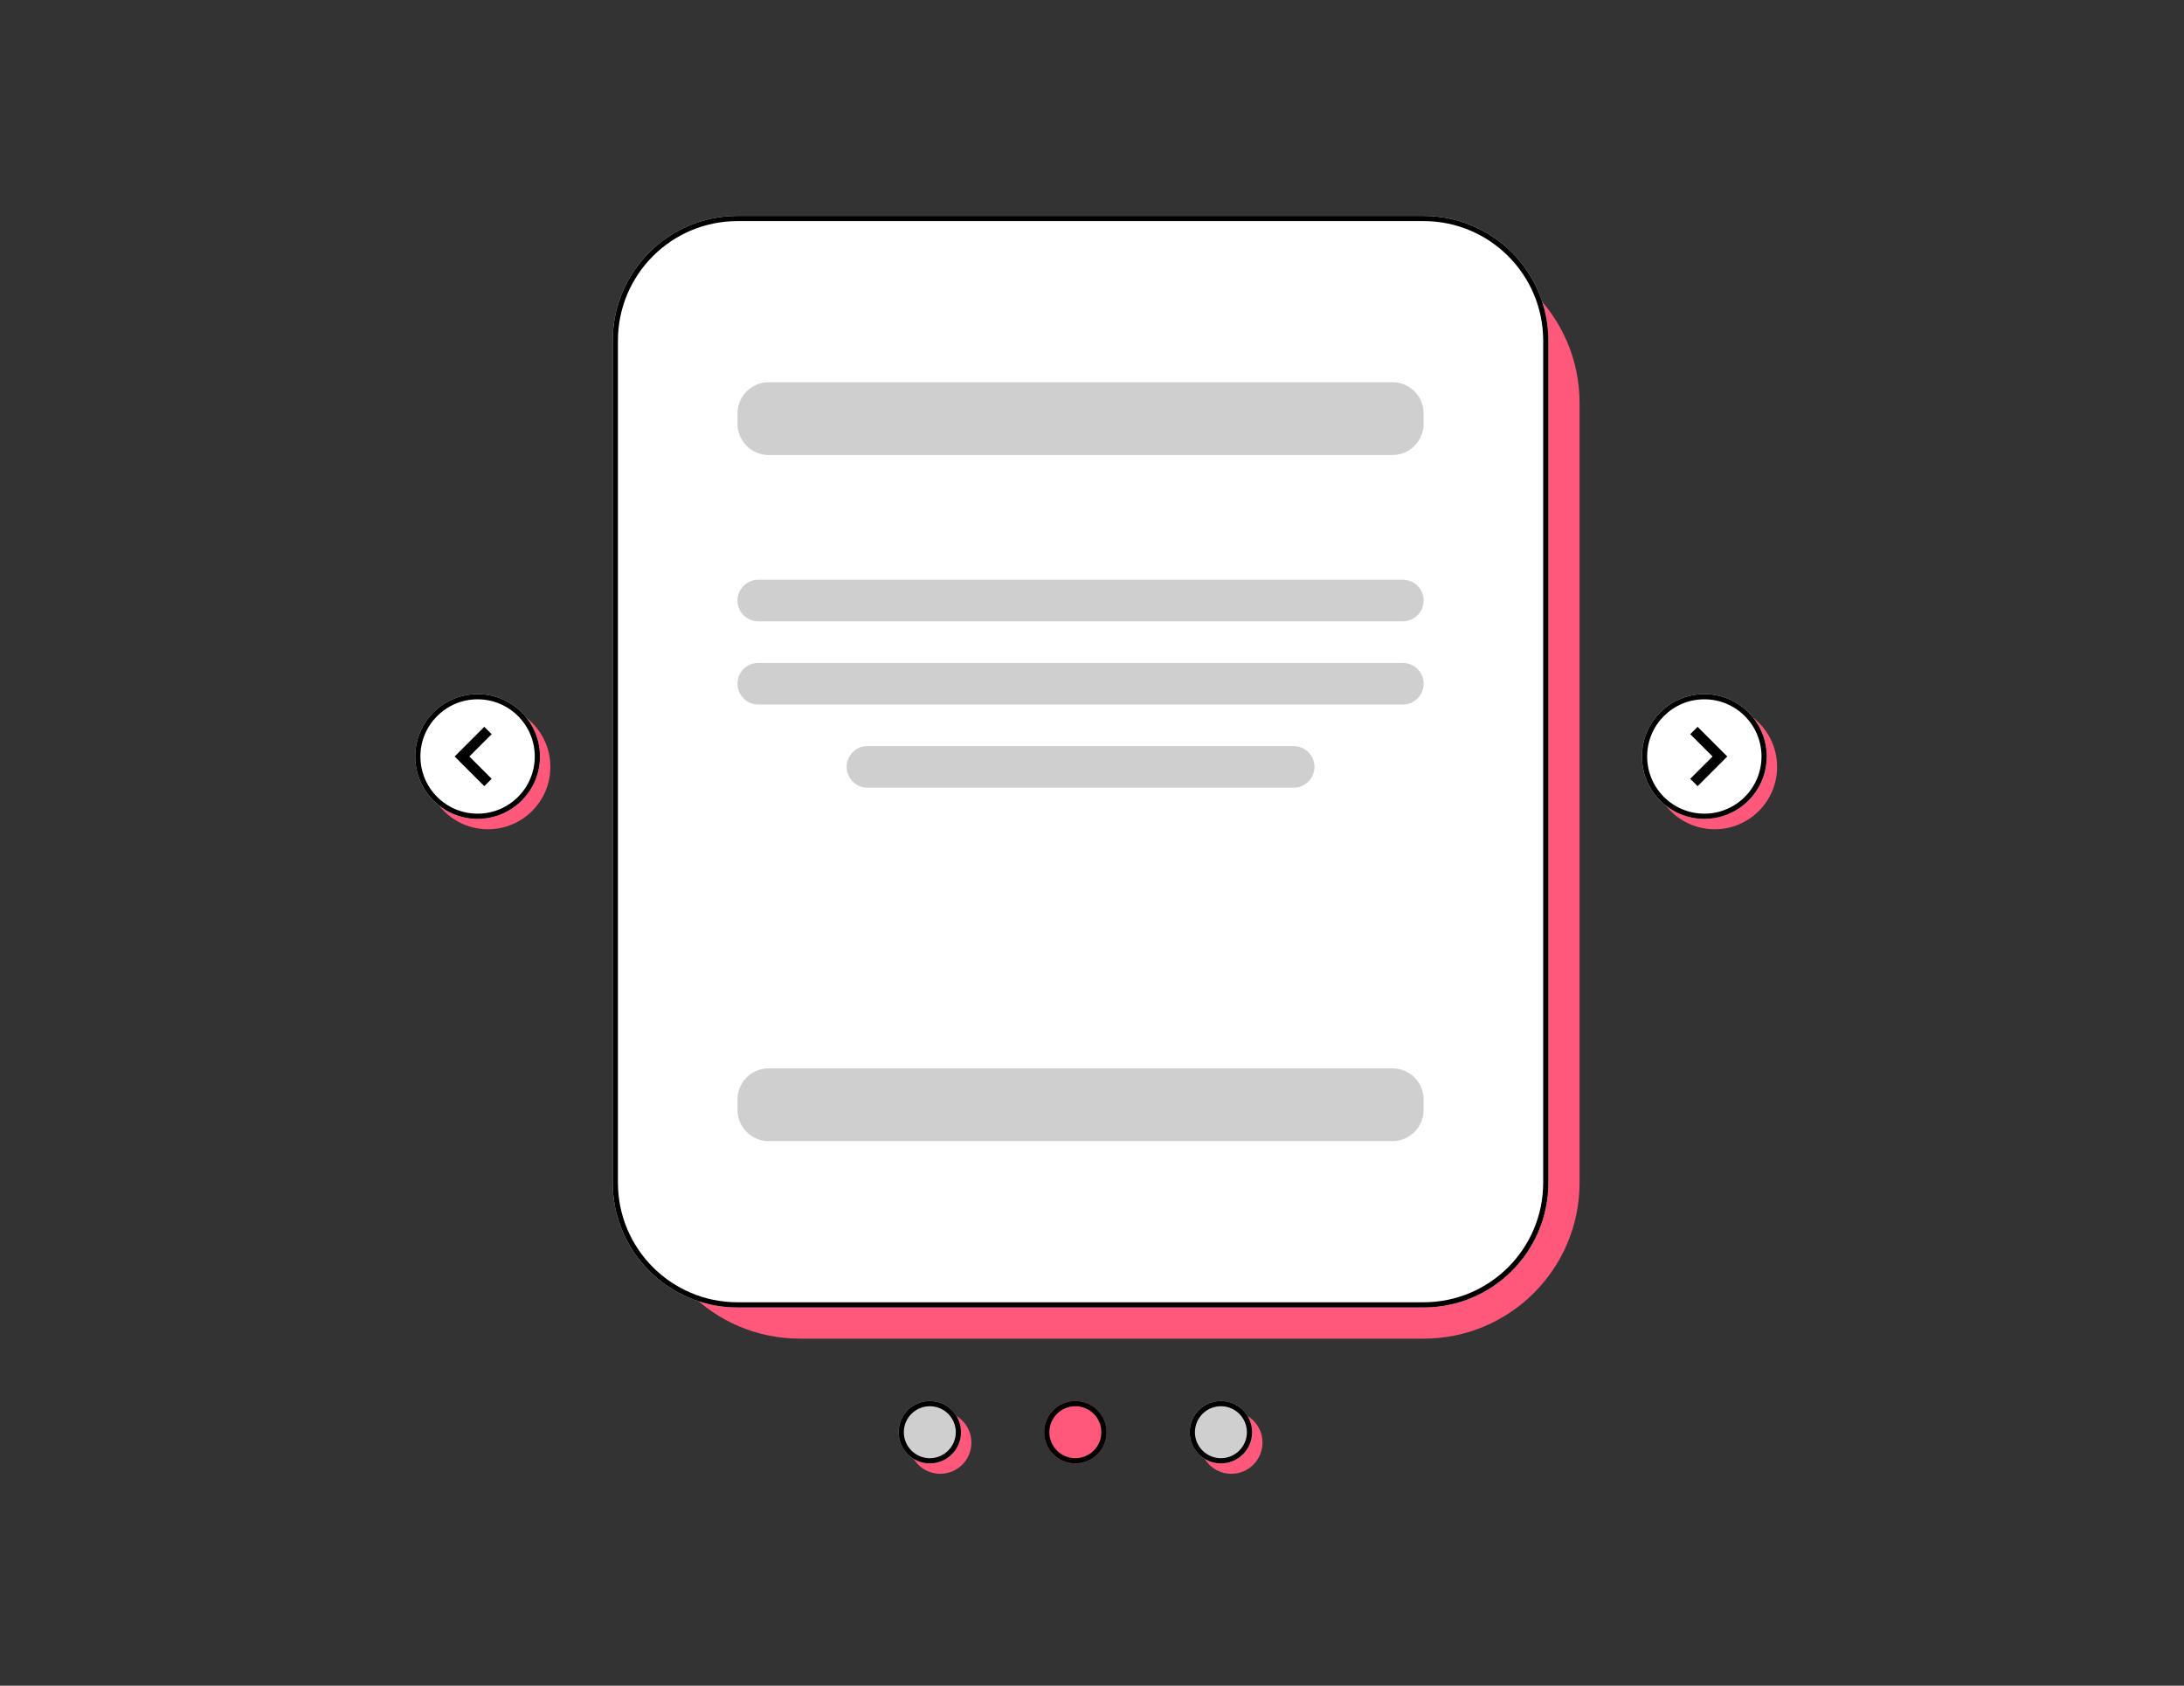 <svg width="263" height="203" viewBox="0 0 263 203" fill="none" xmlns="http://www.w3.org/2000/svg">
<rect x="0" y="0" width="263" height="203" fill="#333333" stroke="none"/>
<path d="M51.252 92.351C51.252 88.203 54.615 84.84 58.763 84.84V84.84C62.912 84.84 66.275 88.203 66.275 92.351V92.351C66.275 96.5 62.912 99.863 58.763 99.863V99.863C54.615 99.863 51.252 96.5 51.252 92.351V92.351Z" fill="#FF587B"/>
<path d="M198.978 92.351C198.978 88.203 202.341 84.84 206.489 84.84V84.84C210.637 84.84 214 88.203 214 92.351V92.351C214 96.5 210.637 99.863 206.489 99.863V99.863C202.341 99.863 198.978 96.5 198.978 92.351V92.351Z" fill="#FF587B"/>
<path d="M77.542 48.535C77.542 38.163 85.95 29.756 96.321 29.756H171.435C181.806 29.756 190.214 38.163 190.214 48.535V142.428C190.214 152.799 181.806 161.206 171.435 161.206H96.321C85.95 161.206 77.542 152.799 77.542 142.428V48.535Z" fill="#FF587B"/>
<path d="M73.786 41.023C73.786 32.726 80.512 26 88.809 26H171.435C179.732 26 186.458 32.726 186.458 41.023V142.427C186.458 150.724 179.732 157.45 171.435 157.45H88.809C80.512 157.45 73.786 150.724 73.786 142.427V41.023Z" fill="white"/>
<path fill-rule="evenodd" clip-rule="evenodd" d="M171.435 26.626H88.809C80.858 26.626 74.412 33.072 74.412 41.023V142.427C74.412 150.379 80.858 156.824 88.809 156.824H171.435C179.386 156.824 185.832 150.379 185.832 142.427V41.023C185.832 33.072 179.386 26.626 171.435 26.626ZM88.809 26C80.512 26 73.786 32.726 73.786 41.023V142.427C73.786 150.724 80.512 157.45 88.809 157.45H171.435C179.732 157.45 186.458 150.724 186.458 142.427V41.023C186.458 32.726 179.732 26 171.435 26H88.809Z" fill="black"/>
<path d="M88.81 49.786C88.81 47.712 90.491 46.03 92.565 46.03H167.68C169.754 46.03 171.436 47.712 171.436 49.786V51.038C171.436 53.112 169.754 54.794 167.68 54.794H92.565C90.491 54.794 88.81 53.112 88.81 51.038V49.786Z" fill="#CFCFCF"/>
<path d="M88.81 132.412C88.81 130.338 90.491 128.656 92.565 128.656H167.68C169.754 128.656 171.436 130.338 171.436 132.412V133.664C171.436 135.738 169.754 137.42 167.68 137.42H92.565C90.491 137.42 88.81 135.738 88.81 133.664V132.412Z" fill="#CFCFCF"/>
<path d="M88.81 72.32C88.81 70.937 89.931 69.816 91.313 69.816H168.932C170.315 69.816 171.436 70.937 171.436 72.32V72.32C171.436 73.703 170.315 74.824 168.932 74.824H91.313C89.931 74.824 88.81 73.703 88.81 72.32V72.32Z" fill="#CFCFCF"/>
<path d="M88.81 82.336C88.81 80.953 89.931 79.832 91.313 79.832H168.932C170.315 79.832 171.436 80.953 171.436 82.336V82.336C171.436 83.719 170.315 84.84 168.932 84.84H91.313C89.931 84.84 88.81 83.719 88.81 82.336V82.336Z" fill="#CFCFCF"/>
<path d="M101.954 92.352C101.954 90.969 103.075 89.848 104.458 89.848H155.786C157.169 89.848 158.29 90.969 158.29 92.352V92.352C158.29 93.734 157.169 94.855 155.786 94.855H104.458C103.075 94.855 101.954 93.734 101.954 92.352V92.352Z" fill="#CFCFCF"/>
<path d="M65.023 91.099C65.023 95.248 61.66 98.611 57.511 98.611C53.363 98.611 50 95.248 50 91.099C50 86.951 53.363 83.588 57.511 83.588C61.66 83.588 65.023 86.951 65.023 91.099Z" fill="white"/>
<path fill-rule="evenodd" clip-rule="evenodd" d="M57.511 97.985C61.314 97.985 64.397 94.902 64.397 91.099C64.397 87.297 61.314 84.214 57.511 84.214C53.709 84.214 50.626 87.297 50.626 91.099C50.626 94.902 53.709 97.985 57.511 97.985ZM57.511 98.611C61.66 98.611 65.023 95.248 65.023 91.099C65.023 86.951 61.66 83.588 57.511 83.588C53.363 83.588 50 86.951 50 91.099C50 95.248 53.363 98.611 57.511 98.611Z" fill="black"/>
<path d="M58.32 87.527L54.748 91.1L58.32 94.672L59.206 93.787L56.518 91.1L59.206 88.412L58.32 87.527Z" fill="black"/>
<path d="M212.748 91.099C212.748 95.248 209.385 98.611 205.237 98.611C201.089 98.611 197.726 95.248 197.726 91.099C197.726 86.951 201.089 83.588 205.237 83.588C209.385 83.588 212.748 86.951 212.748 91.099Z" fill="white"/>
<path fill-rule="evenodd" clip-rule="evenodd" d="M205.237 97.985C209.04 97.985 212.123 94.902 212.123 91.099C212.123 87.297 209.04 84.214 205.237 84.214C201.434 84.214 198.352 87.297 198.352 91.099C198.352 94.902 201.434 97.985 205.237 97.985ZM205.237 98.611C209.385 98.611 212.748 95.248 212.748 91.099C212.748 86.951 209.385 83.588 205.237 83.588C201.089 83.588 197.726 86.951 197.726 91.099C197.726 95.248 201.089 98.611 205.237 98.611Z" fill="black"/>
<path d="M204.427 94.672L207.999 91.1L204.427 87.527L203.542 88.412L206.229 91.1L203.542 93.787L204.427 94.672Z" fill="black"/>
<path d="M144.52 173.725C144.52 171.651 146.201 169.97 148.275 169.97V169.97C150.349 169.97 152.031 171.651 152.031 173.725V173.725C152.031 175.8 150.349 177.481 148.275 177.481V177.481C146.201 177.481 144.52 175.8 144.52 173.725V173.725Z" fill="#FF587B"/>
<path d="M109.466 173.725C109.466 171.651 111.147 169.97 113.222 169.97V169.97C115.296 169.97 116.977 171.651 116.977 173.725V173.725C116.977 175.8 115.296 177.481 113.222 177.481V177.481C111.147 177.481 109.466 175.8 109.466 173.725V173.725Z" fill="#FF587B"/>
<path d="M143.268 172.473C143.268 170.399 144.949 168.718 147.023 168.718V168.718C149.098 168.718 150.779 170.399 150.779 172.473V172.473C150.779 174.548 149.098 176.229 147.023 176.229V176.229C144.949 176.229 143.268 174.548 143.268 172.473V172.473Z" fill="#CFCFCF"/>
<path fill-rule="evenodd" clip-rule="evenodd" d="M143.894 172.473C143.894 174.202 145.295 175.603 147.023 175.603C148.752 175.603 150.153 174.202 150.153 172.473C150.153 170.745 148.752 169.344 147.023 169.344C145.295 169.344 143.894 170.745 143.894 172.473ZM147.023 168.718C144.949 168.718 143.268 170.399 143.268 172.473C143.268 174.548 144.949 176.229 147.023 176.229C149.098 176.229 150.779 174.548 150.779 172.473C150.779 170.399 149.098 168.718 147.023 168.718Z" fill="black"/>
<path d="M108.214 172.473C108.214 170.399 109.895 168.718 111.97 168.718V168.718C114.044 168.718 115.725 170.399 115.725 172.473V172.473C115.725 174.548 114.044 176.229 111.97 176.229V176.229C109.895 176.229 108.214 174.548 108.214 172.473V172.473Z" fill="#CFCFCF"/>
<path fill-rule="evenodd" clip-rule="evenodd" d="M108.84 172.473C108.84 174.202 110.241 175.603 111.97 175.603C113.698 175.603 115.099 174.202 115.099 172.473C115.099 170.745 113.698 169.344 111.97 169.344C110.241 169.344 108.84 170.745 108.84 172.473ZM111.97 168.718C109.895 168.718 108.214 170.399 108.214 172.473C108.214 174.548 109.895 176.229 111.97 176.229C114.044 176.229 115.725 174.548 115.725 172.473C115.725 170.399 114.044 168.718 111.97 168.718Z" fill="black"/>
<path d="M125.74 172.473C125.74 170.399 127.422 168.718 129.496 168.718V168.718C131.57 168.718 133.252 170.399 133.252 172.473V172.473C133.252 174.548 131.57 176.229 129.496 176.229V176.229C127.422 176.229 125.74 174.548 125.74 172.473V172.473Z" fill="#FF587B"/>
<path fill-rule="evenodd" clip-rule="evenodd" d="M126.366 172.473C126.366 174.202 127.767 175.603 129.496 175.603C131.224 175.603 132.626 174.202 132.626 172.473C132.626 170.745 131.224 169.344 129.496 169.344C127.767 169.344 126.366 170.745 126.366 172.473ZM129.496 168.718C127.422 168.718 125.74 170.399 125.74 172.473C125.74 174.548 127.422 176.229 129.496 176.229C131.57 176.229 133.252 174.548 133.252 172.473C133.252 170.399 131.57 168.718 129.496 168.718Z" fill="black"/>
</svg>
